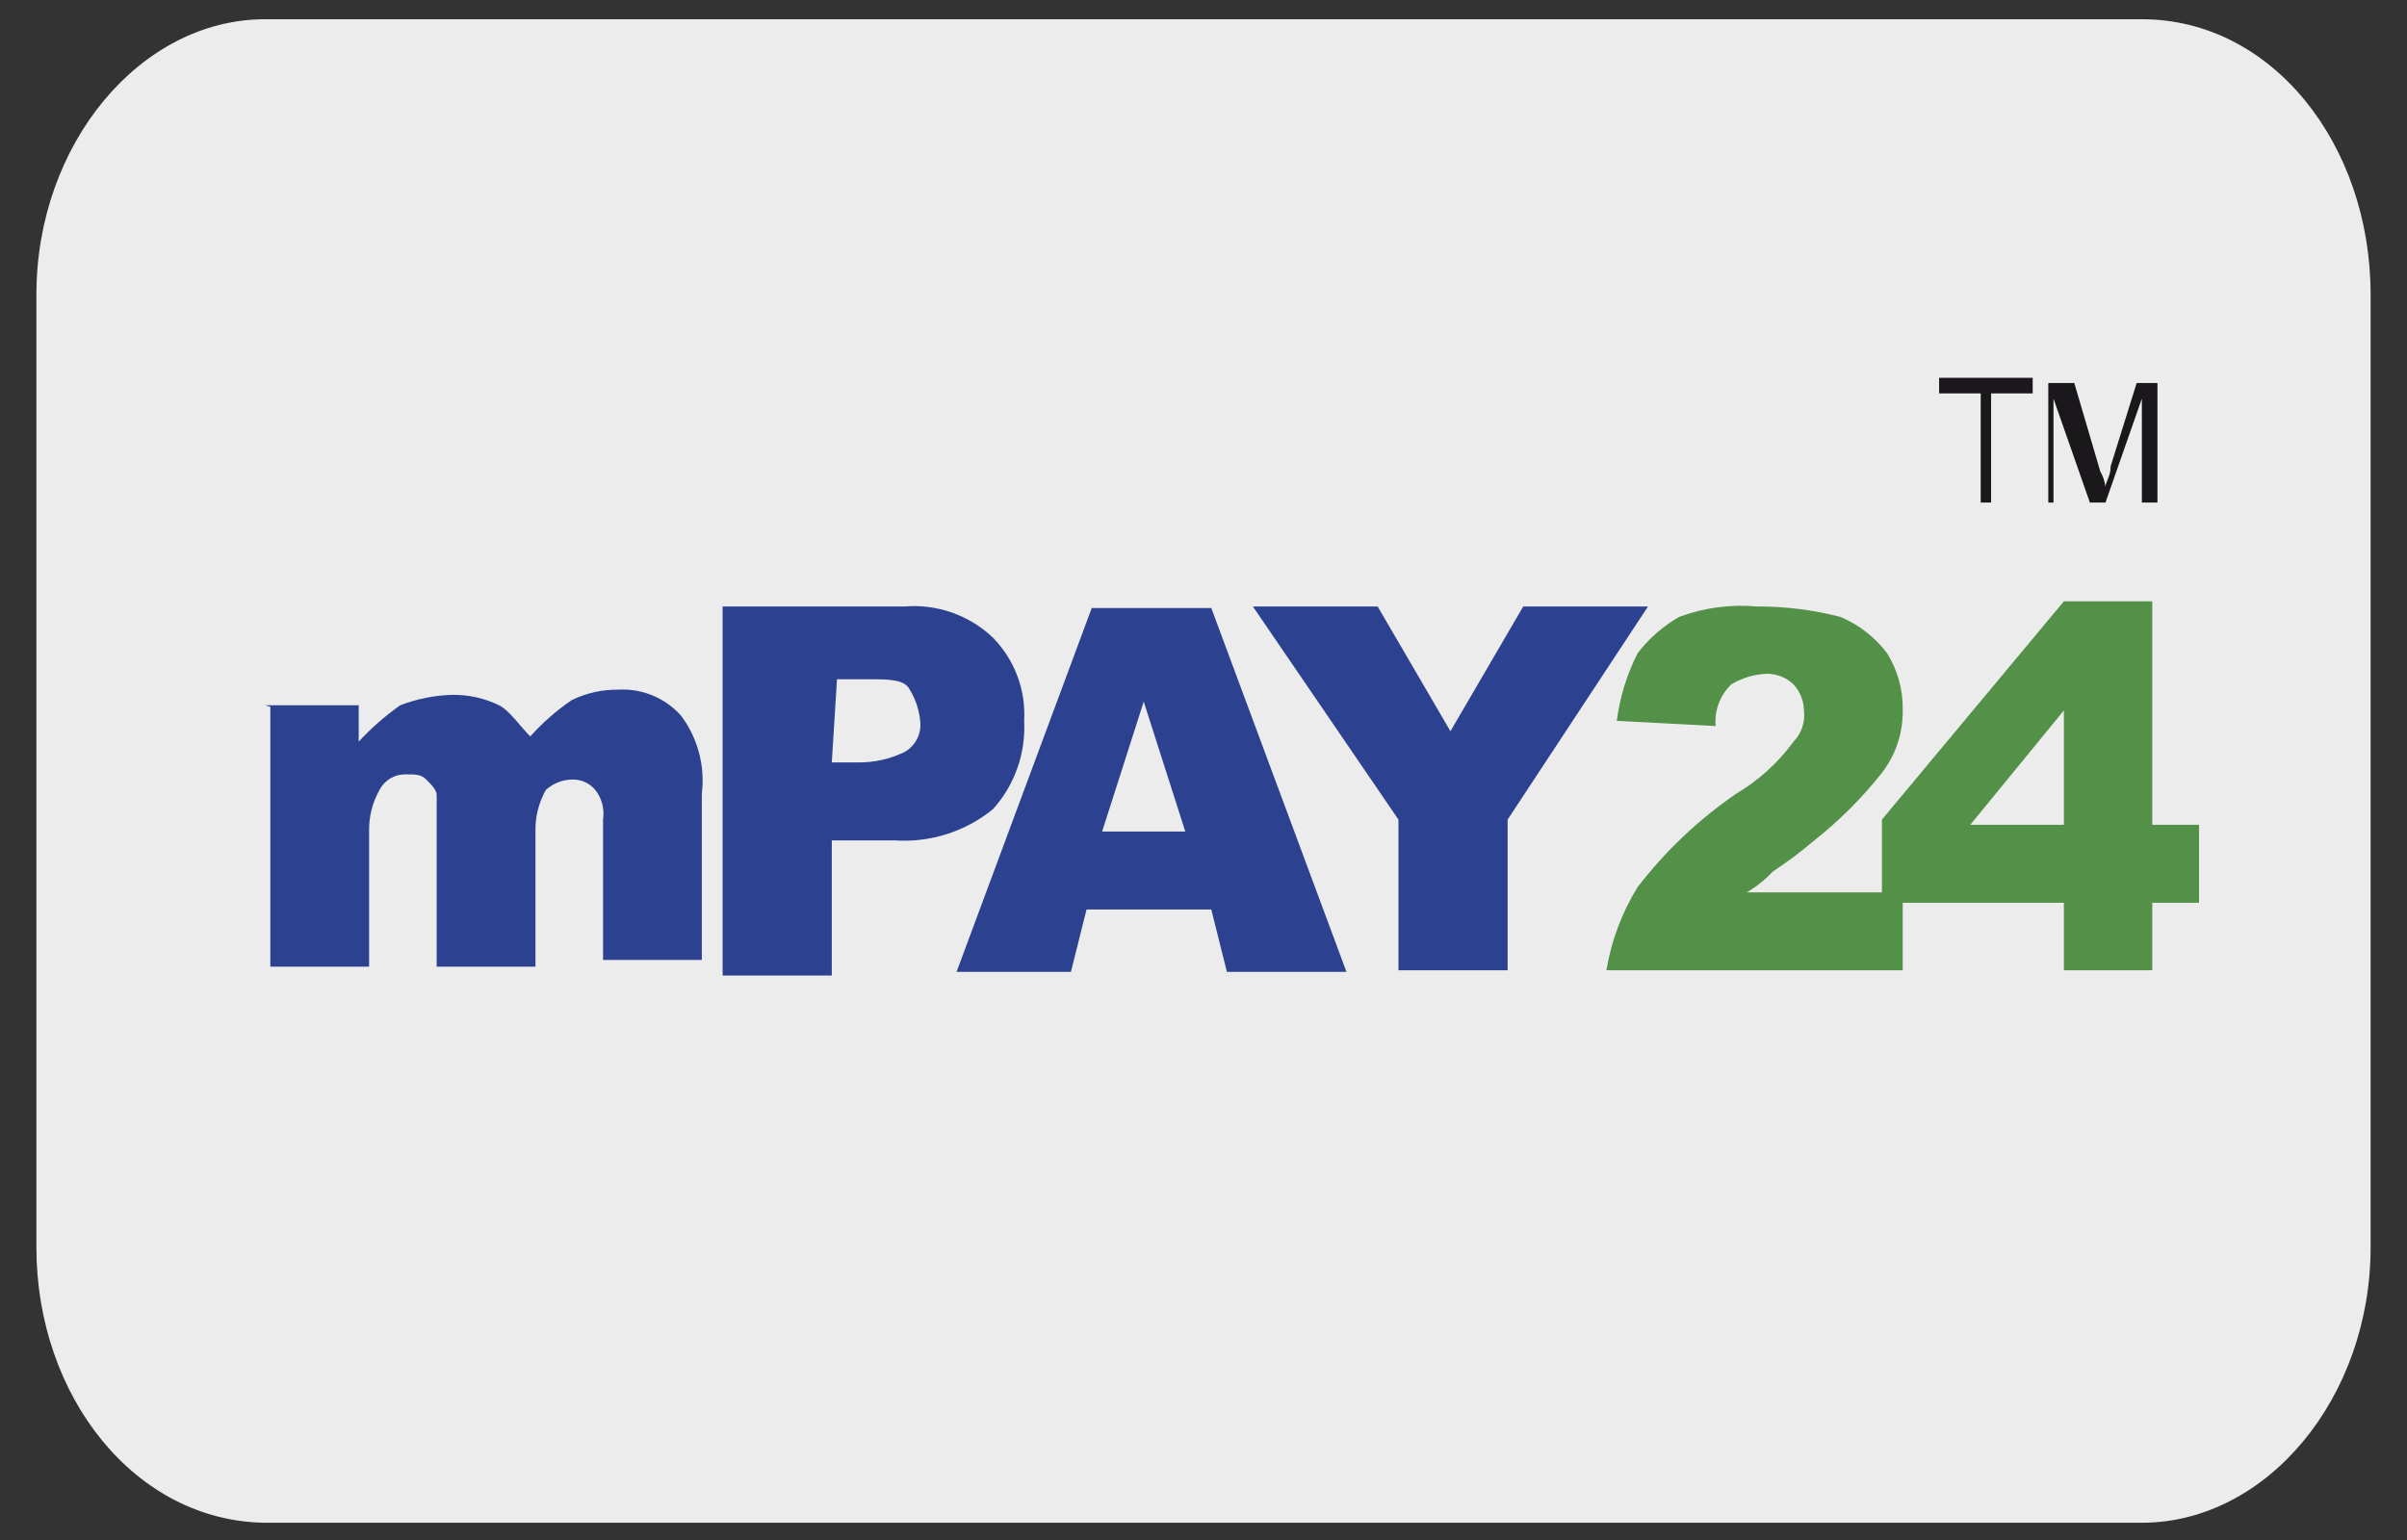 <svg xmlns="http://www.w3.org/2000/svg" xmlns:xlink="http://www.w3.org/1999/xlink" viewBox="0 0 46.3 29.64"><rect x="0" y="0" width="46.3" height="29.64" fill="#333333" stroke="none"/><defs><clipPath id="a"><path d="M45.6,24c0,2.9-2,5.3-4.4,5.3H5.1C2.6,29.27.7,26.87.7,24V5.67c0-2.9,2-5.3,4.4-5.3H41.2c2.5,0,4.4,2.4,4.4,5.3Z" style="fill:none;clip-rule:evenodd"/></clipPath><clipPath id="b"><rect x="-1795.4" y="-1196.23" width="1920" height="3034" style="fill:none"/></clipPath><clipPath id="c"><path d="M5.1,13.57H6.9v.7a5,5,0,0,1,.8-.7,3,3,0,0,1,1-.2,2,2,0,0,1,.9.2c.2.1.4.4.6.6a4.37,4.37,0,0,1,.8-.7,2,2,0,0,1,.9-.2,1.5,1.5,0,0,1,1.2.5,2.08,2.08,0,0,1,.4,1.5v3.2H11.6v-2.7a.75.75,0,0,0-.1-.5A.55.55,0,0,0,11,15a.76.76,0,0,0-.5.2,1.55,1.55,0,0,0-.2.8v2.6H8.4v-3.3c0-.1-.1-.2-.2-.3s-.2-.1-.4-.1a.55.55,0,0,0-.5.3,1.55,1.55,0,0,0-.2.8v2.6H5.2v-5Z" style="fill:none;clip-rule:evenodd"/></clipPath><clipPath id="e"><path d="M16,14.67h.5a2,2,0,0,0,.9-.2.6.6,0,0,0,.3-.6,1.42,1.42,0,0,0-.2-.6c-.1-.2-.4-.2-.8-.2h-.6Zm-2.1-3h3.5a2.2,2.2,0,0,1,1.7.6,2.11,2.11,0,0,1,.6,1.6,2.35,2.35,0,0,1-.6,1.7,2.71,2.71,0,0,1-1.9.6H16v2.6H13.9Z" style="fill:none"/></clipPath><clipPath id="g"><path d="M22.8,16l-.8-2.5L21.2,16Zm.5,1.5H20.9l-.3,1.2H18.4l2.6-7h2.3l2.6,7H23.6Z" style="fill:none"/></clipPath><clipPath id="i"><polygon points="24.1 11.67 26.5 11.67 27.9 14.07 29.3 11.67 31.7 11.67 29 15.77 29 18.67 26.9 18.67 26.9 15.77 24.1 11.67" style="fill:none;clip-rule:evenodd"/></clipPath><clipPath id="k"><path d="M36.6,18.67H30.9a4.42,4.42,0,0,1,.6-1.6,8.36,8.36,0,0,1,1.9-1.8,3.69,3.69,0,0,0,1.1-1,.73.73,0,0,0,.2-.6.76.76,0,0,0-.2-.5.73.73,0,0,0-.6-.2,1.42,1.42,0,0,0-.6.2,1,1,0,0,0-.3.8l-1.9-.1a4,4,0,0,1,.4-1.3,2.7,2.7,0,0,1,.8-.7,3.42,3.42,0,0,1,1.5-.2,6.27,6.27,0,0,1,1.6.2,2.18,2.18,0,0,1,.9.7,2,2,0,0,1,.3,1.1,1.92,1.92,0,0,1-.4,1.2,7.89,7.89,0,0,1-1.3,1.3,8,8,0,0,1-.8.6,2.18,2.18,0,0,1-.5.4h3Z" style="fill:none;clip-rule:evenodd"/></clipPath><clipPath id="m"><path d="M39.7,15.87v-2.2l-1.8,2.2Zm0,1.5H36.2v-1.6l3.5-4.2h1.7v4.3h.9v1.5h-.9v1.3H39.7Z" style="fill:none"/></clipPath><clipPath id="o"><polygon points="38.1 9.67 38.1 7.57 37.3 7.57 37.3 7.27 39.1 7.27 39.1 7.57 38.3 7.57 38.3 9.67 38.1 9.67" style="fill:none;clip-rule:evenodd"/></clipPath><clipPath id="q"><path d="M39.4,9.67V7.37h.5l.5,1.7a.77.77,0,0,1,.1.3c0-.1.1-.2.1-.4l.5-1.6h.4v2.3h-.3v-2l-.7,2h-.3l-.7-2v2Z" style="fill:none;clip-rule:evenodd"/></clipPath></defs><title>mpay</title><g style="clip-path:url(#a)"><g style="clip-path:url(#b)"><rect x="-4.3" y="-4.63" width="54.9" height="38.9" style="fill:#ececec"/></g></g><g style="clip-path:url(#c)"><g style="clip-path:url(#b)"><rect x="0.1" y="8.27" width="18.4" height="15.3" style="fill:#2c4190"/></g></g><g style="clip-path:url(#e)"><g style="clip-path:url(#b)"><rect x="8.9" y="6.67" width="15.8" height="17.1" style="fill:#2c4190"/></g></g><g style="clip-path:url(#g)"><g style="clip-path:url(#b)"><rect x="13.4" y="6.67" width="17.5" height="17" style="fill:#2c4190"/></g></g><g style="clip-path:url(#i)"><g style="clip-path:url(#b)"><rect x="19.1" y="6.67" width="17.6" height="17" style="fill:#2c4190"/></g></g><g style="clip-path:url(#k)"><g style="clip-path:url(#b)"><rect x="25.9" y="6.67" width="15.7" height="17" style="fill:#539048"/></g></g><g style="clip-path:url(#m)"><g style="clip-path:url(#b)"><rect x="31.2" y="6.57" width="16.1" height="17.1" style="fill:#539048"/></g></g><g style="clip-path:url(#o)"><g style="clip-path:url(#b)"><rect x="32.3" y="2.27" width="11.8" height="12.4" style="fill:#1b181c"/></g></g><g style="clip-path:url(#q)"><g style="clip-path:url(#b)"><rect x="34.4" y="2.37" width="12.1" height="12.3" style="fill:#1b181c"/></g></g></svg>